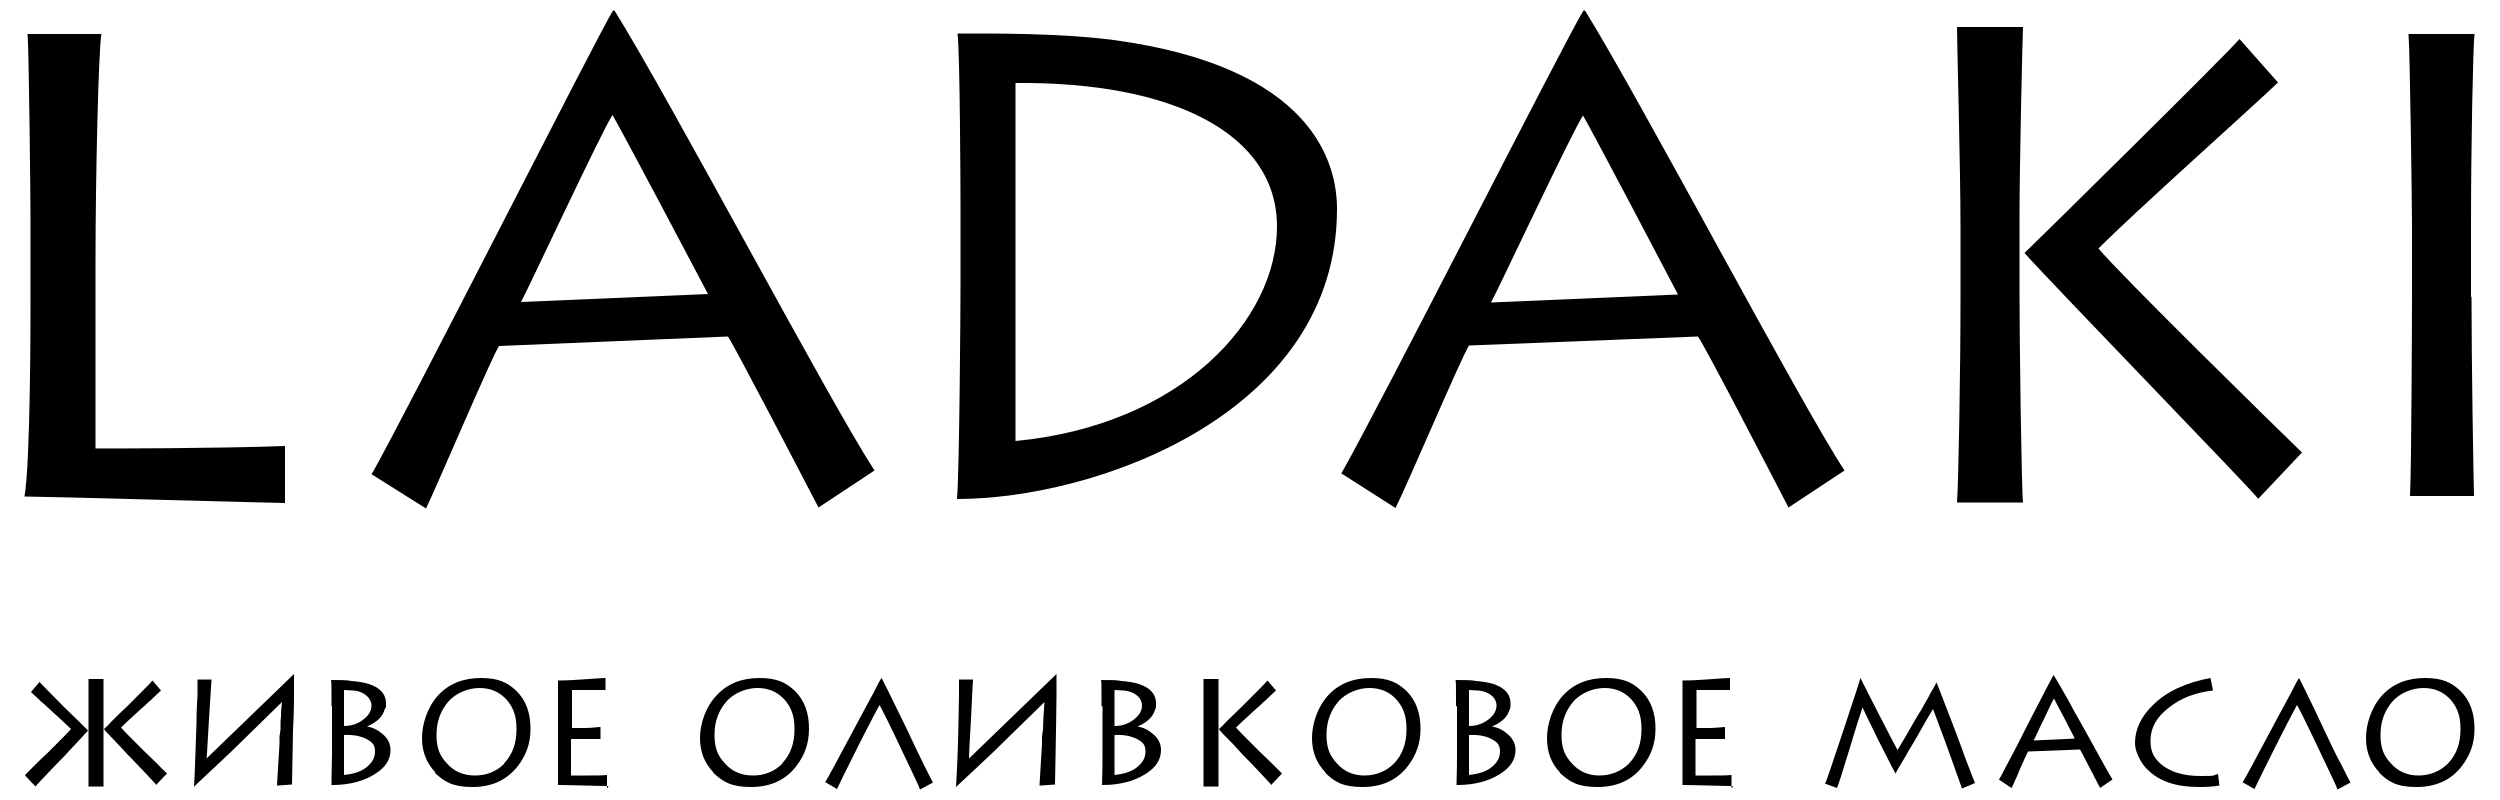 <?xml version="1.0" encoding="UTF-8"?> <svg xmlns="http://www.w3.org/2000/svg" id="Layer_1" version="1.1" viewBox="0 0 500 160"><g><path d="M5,155c.2-.2.4-.4.7-.7.4-.4.7-.7,1.1-1.1,1-1,2-2,2.9-2.8,2.6-2.6,4.1-4.1,4.5-4.6-.6-.6-2-1.9-4.2-3.9-.3-.3-.7-.6-1.2-1.1l-.6-.5-.5-.5c-.8-.7-1.3-1.2-1.5-1.4l1.7-2c.3.3,1.9,2,4.9,5,1.1,1.1,2.2,2.1,3.2,3.1,1,1,1.5,1.5,1.6,1.6-.3.3-1,1.1-2.1,2.3-.5.5-1,1.1-1.7,1.8l-.9,1-.9.9c-3.2,3.3-4.8,5-4.9,5.2l-2-2.1h0ZM17.7,157.2c0-.4,0-1.7,0-3.7,0-2.1,0-4,0-5.6v-3.2c0-1,0-2.8,0-5.2,0-.4,0-.8,0-1.3v-.6s0-.5,0-.5c0-.8,0-1.2,0-1.3h3c0,.3,0,1.5,0,3.6,0,2.3,0,4,0,5.2v3.2c0,1.2,0,3.1,0,5.4,0,2.5,0,3.9,0,4.1,0,0-3,0-3,0ZM31.3,157c-.1-.1-1.7-1.9-4.9-5.2l-.9-.9-.9-1c-.7-.7-1.2-1.3-1.7-1.8-1.1-1.2-1.9-1.9-2.1-2.3.1-.1.7-.6,1.6-1.6,1-1,2-2,3.2-3.1,3-3,4.6-4.6,4.9-5l1.7,2c-.2.2-.8.7-1.5,1.4l-.5.5-.6.5c-.5.5-.9.9-1.2,1.1-2.2,2-3.6,3.3-4.2,3.9.4.5,1.9,2,4.5,4.6.9.9,1.9,1.8,2.9,2.8.4.4.7.8,1.1,1.1.3.3.5.5.7.7l-2,2.1h0Z"></path><path d="M55.4,157.1c0-.4.2-3.1.5-8.3v-1.5c0,0,.2-1.4.2-1.4,0-1.2,0-2.1.1-2.6,0-1.7.2-2.7.2-2.9h0c-.3.3-3.2,3.1-8.7,8.5-1.9,1.9-3.9,3.7-5.9,5.6-1.8,1.7-2.8,2.6-3,2.9h0c.2-3.3.3-7.6.5-12.9,0-1.9.1-3.8.2-5.5,0-1.6,0-2.6,0-3.1h2.8c0,.3-.2,3-.5,7.9-.3,4.8-.4,7.4-.5,7.9.6-.6,3.5-3.4,8.8-8.5,5.4-5.2,8.3-8,8.7-8.4h0c0,.2,0,.8,0,1.7,0,.5,0,.9,0,1.2,0,.5,0,1,0,1.5,0,2.6-.1,4.9-.2,6.9-.1,6.2-.2,9.8-.2,10.8l-2.8.2h0Z"></path><path d="M66.3,141.3c0-.7,0-1.4,0-2.1,0-1.8,0-2.9-.1-3.2,1.8,0,3.2,0,4.1.2,2.7.2,4.6.8,5.7,1.8.8.7,1.2,1.6,1.2,2.7s0,.7-.2,1c-.1.4-.3.8-.5,1.2-.6,1-1.7,1.8-3.1,2.4h0c1.2.2,2.2.7,3.1,1.5,1.1.9,1.6,2,1.6,3.2,0,1.9-1,3.5-3.1,4.8-2.2,1.4-5.1,2.2-8.5,2.2h-.2c0-.7,0-2.7.1-6,0-1.1,0-2.2,0-3.4v-6.4h0ZM68.8,145.2c1.6,0,2.9-.5,4-1.4,1-.8,1.5-1.7,1.5-2.7s-.7-2-2-2.6c-.5-.2-1.1-.4-1.8-.4-.5,0-1.1-.1-1.7-.1v7.2h0ZM68.8,155c1.8-.2,3.2-.6,4.3-1.4,1.2-.9,1.9-1.9,1.9-3.3s-.6-1.9-1.7-2.5c-1.2-.6-2.7-.9-4.5-.8v8.1h0Z"></path><path d="M87.1,154.5c-1.8-1.9-2.7-4.1-2.7-6.9s1.1-6.2,3.2-8.5c2.2-2.4,5.1-3.5,8.6-3.5s5.3.9,7.1,2.6c1.9,1.9,2.8,4.4,2.8,7.5s-.9,5.4-2.6,7.6c-2.2,2.7-5.1,4.1-9,4.1s-5.6-1-7.6-2.9M100.8,152.7c1.7-1.8,2.5-4,2.5-6.9s-.8-4.6-2.2-6.1c-1.4-1.4-3.1-2.1-5.2-2.1s-4.7.9-6.3,2.8c-1.5,1.8-2.3,3.9-2.3,6.6s.7,4.2,2.1,5.7c1.4,1.6,3.3,2.4,5.6,2.4s4.3-.8,5.9-2.4"></path><path d="M121.7,157.2c-.1,0-1.8,0-5-.1-3.2-.1-4.9-.1-5.1-.1,0-.7,0-2.2,0-4.7v-9.4c0-.9,0-1.8,0-2.7,0-2.5,0-3.9,0-4.1.4,0,1.9,0,4.7-.2,2.8-.2,4.3-.3,4.8-.3v2.4c-.2,0-1.4,0-3.5,0h-1.1c-.4,0-.8,0-1,0-.7,0-1,0-1.1,0v7.6c.1,0,.4,0,.9,0,.5,0,1.1,0,1.6,0,1.5,0,2.6-.2,3.2-.2v2.4c-.1,0-1.1,0-2.9,0h-1s-.9,0-.9,0c-.6,0-.9,0-1.1,0v7.3h1.1c.3,0,.6,0,.9,0h1c1.8,0,3.2,0,4.2-.1v2.6c.1,0,.1,0,.1,0Z"></path><path d="M142.7,154.5c-1.8-1.9-2.7-4.1-2.7-6.9s1.1-6.2,3.3-8.5c2.2-2.4,5.1-3.5,8.6-3.5s5.3.9,7.1,2.6c1.9,1.9,2.8,4.4,2.8,7.5s-.9,5.4-2.6,7.6c-2.1,2.7-5.1,4.1-9,4.1s-5.6-1-7.6-2.9M156.4,152.7c1.7-1.8,2.5-4,2.5-6.9s-.8-4.6-2.2-6.1c-1.4-1.4-3.1-2.1-5.2-2.1s-4.7.9-6.3,2.8c-1.5,1.8-2.3,3.9-2.3,6.6s.7,4.2,2.1,5.7c1.4,1.6,3.3,2.4,5.6,2.4s4.3-.8,5.9-2.4"></path><path d="M165,156.5c.4-.6,2.3-4.1,5.6-10.3,1.1-2.1,2.3-4.3,3.6-6.7.5-.9.9-1.7,1.3-2.5.3-.6.6-1.1.8-1.4h0c.2.3,1.9,3.7,5.1,10.3,1.5,3.2,2.6,5.5,3.3,6.9,1.1,2.2,1.7,3.4,1.9,3.7l-2.6,1.4c-.2-.7-1.6-3.5-4-8.6-2.4-5.1-3.8-7.8-4.1-8.3-.2.4-1.7,3.1-4.3,8.3-2.6,5.2-4,8-4.2,8.5l-2.4-1.4h0Z"></path><path d="M207.9,157.1c0-.4.2-3.1.5-8.3v-1.5c0,0,.2-1.4.2-1.4,0-1.2.1-2.1.1-2.6.1-1.7.2-2.7.2-2.9h0c-.3.3-3.2,3.1-8.7,8.5-1.9,1.9-3.9,3.7-5.9,5.6-1.8,1.7-2.8,2.6-3.1,2.9h0c.2-3.3.4-7.6.5-12.9,0-1.9.1-3.8.1-5.5,0-1.6,0-2.6,0-3.1h2.8c0,.3-.2,3-.4,7.9-.3,4.8-.4,7.4-.4,7.9.6-.6,3.5-3.4,8.8-8.5,5.4-5.2,8.3-8,8.7-8.4h0c0,.2,0,.8,0,1.7,0,.5,0,.9,0,1.2,0,.5,0,1,0,1.5,0,2.6-.1,4.9-.1,6.9-.1,6.2-.2,9.8-.2,10.8l-2.8.2h0Z"></path><path d="M220.3,141.3c0-.7,0-1.4,0-2.1,0-1.8,0-2.9-.1-3.2,1.8,0,3.2,0,4.1.2,2.7.2,4.6.8,5.7,1.8.8.7,1.2,1.6,1.2,2.7s0,.7-.1,1c-.1.4-.3.8-.5,1.2-.6,1-1.7,1.8-3.1,2.4h0c1.2.2,2.2.7,3.1,1.5,1.1.9,1.6,2,1.6,3.2,0,1.9-1,3.5-3.1,4.8-2.2,1.4-5.1,2.2-8.5,2.2h-.2c0-.7.1-2.7.1-6,0-1.1,0-2.2,0-3.4v-6.4h0ZM222.9,145.2c1.6,0,2.9-.5,4-1.4,1-.8,1.5-1.7,1.5-2.7s-.6-2-2-2.6c-.5-.2-1.1-.4-1.8-.4-.5,0-1.1-.1-1.7-.1v7.2h0ZM222.9,155c1.8-.2,3.2-.6,4.3-1.4,1.2-.9,1.9-1.9,1.9-3.3s-.6-1.9-1.7-2.5c-1.2-.6-2.7-.9-4.5-.8v8.1h0Z"></path><path d="M240.7,157.2c0-.4,0-1.7,0-3.7,0-2.1,0-4,0-5.6v-3.2c0-1,0-2.8,0-5.2,0-.4,0-.8,0-1.3v-.6s0-.5,0-.5c0-.8,0-1.2,0-1.3h3c0,.3,0,1.5,0,3.6,0,2.3,0,4,0,5.2v3.2c0,1.2,0,3.1,0,5.4,0,2.5,0,3.9,0,4.1h-3ZM254.3,157c-.1-.1-1.7-1.9-4.9-5.2l-.9-.9-.9-1c-.6-.7-1.2-1.3-1.7-1.8-1.2-1.2-1.9-1.9-2.1-2.3.1-.1.7-.6,1.6-1.6,1-1,2.1-2,3.2-3.1,3-3,4.6-4.6,4.9-5l1.7,2c-.2.2-.8.7-1.5,1.4l-.5.5-.6.5c-.5.5-.9.9-1.2,1.1-2.2,2-3.6,3.3-4.2,3.9.4.5,1.9,2,4.5,4.6.9.9,1.9,1.8,2.9,2.8l1.1,1.1c.3.3.5.5.7.7l-2,2.1h0Z"></path><path d="M265.1,154.5c-1.8-1.9-2.7-4.1-2.7-6.9s1.1-6.2,3.2-8.5c2.2-2.4,5.1-3.5,8.6-3.5s5.3.9,7.1,2.6c1.9,1.9,2.8,4.4,2.8,7.5s-.9,5.4-2.6,7.6c-2.1,2.7-5.1,4.1-9,4.1s-5.6-1-7.5-2.9M278.8,152.7c1.7-1.8,2.5-4,2.5-6.9s-.8-4.6-2.2-6.1c-1.4-1.4-3.1-2.1-5.2-2.1s-4.7.9-6.3,2.8c-1.5,1.8-2.3,3.9-2.3,6.6s.7,4.2,2.1,5.7c1.4,1.6,3.3,2.4,5.5,2.4s4.3-.8,5.9-2.4"></path><path d="M291.2,141.3c0-.7,0-1.4,0-2.1,0-1.8,0-2.9-.1-3.2,1.8,0,3.2,0,4.1.2,2.7.2,4.6.8,5.7,1.8.8.7,1.2,1.6,1.2,2.7s0,.7-.1,1c-.1.4-.3.8-.5,1.2-.6,1-1.7,1.8-3.1,2.4h0c1.2.2,2.2.7,3.1,1.5,1.1.9,1.6,2,1.6,3.2,0,1.9-1,3.5-3.1,4.8-2.2,1.4-5.1,2.2-8.5,2.2h-.2c0-.7.1-2.7.1-6,0-1.1,0-2.2,0-3.4v-6.4h0ZM293.8,145.2c1.6,0,2.9-.5,4-1.4,1-.8,1.5-1.7,1.5-2.7s-.6-2-2-2.6c-.5-.2-1.1-.4-1.8-.4-.5,0-1.1-.1-1.7-.1v7.2h0ZM293.8,155c1.8-.2,3.2-.6,4.3-1.4,1.2-.9,1.9-1.9,1.9-3.3s-.6-1.9-1.7-2.5c-1.1-.6-2.7-.9-4.5-.8v8.1h0Z"></path><path d="M312,154.5c-1.8-1.9-2.6-4.1-2.6-6.9s1.1-6.2,3.2-8.5c2.2-2.4,5.1-3.5,8.6-3.5s5.3.9,7.1,2.6c1.9,1.9,2.8,4.4,2.8,7.5s-.9,5.4-2.6,7.6c-2.1,2.7-5.1,4.1-9,4.1s-5.6-1-7.6-2.9M325.8,152.7c1.7-1.8,2.5-4,2.5-6.9s-.8-4.6-2.2-6.1c-1.4-1.4-3.1-2.1-5.2-2.1s-4.7.9-6.3,2.8c-1.5,1.8-2.3,3.9-2.3,6.6s.7,4.2,2.1,5.7c1.4,1.6,3.3,2.4,5.5,2.4s4.3-.8,5.9-2.4"></path><path d="M346.6,157.2c-.1,0-1.8,0-5-.1-3.2-.1-4.9-.1-5.1-.1,0-.7,0-2.2,0-4.7v-9.4c0-.9,0-1.8,0-2.7,0-2.5,0-3.9,0-4.1.4,0,2,0,4.7-.2,2.7-.2,4.4-.3,4.8-.3v2.4c-.2,0-1.4,0-3.5,0h-1.1c-.4,0-.8,0-1,0-.7,0-1,0-1.1,0v7.6c.1,0,.5,0,.9,0,.5,0,1.1,0,1.6,0,1.5,0,2.6-.2,3.2-.2v2.4c-.1,0-1.1,0-2.9,0h-1s-.9,0-.9,0c-.6,0-.9,0-1.1,0v7.3h1.1c.3,0,.6,0,.9,0h1c1.8,0,3.2,0,4.2-.1v2.6c.1,0,.1,0,.1,0Z"></path><path d="M365,156.8c.3-.6,1.5-4.2,3.7-10.8,2.2-6.6,3.3-10,3.4-10.4h0c.2.5.7,1.4,1.4,2.8.8,1.5,1.5,3,2.3,4.5,2.1,4.1,3.3,6.4,3.7,7.1.4-.6,1.8-3,4.1-7l.7-1.1.6-1.1c.5-.9.9-1.5,1.1-2,.8-1.3,1.2-2.1,1.3-2.3h0c.4.9,1.6,4.1,3.8,9.8l.6,1.6.6,1.6c.4,1.2.8,2.2,1.1,3,.8,2.1,1.3,3.4,1.6,4.1l-2.6,1.1c-.4-1.1-1.4-3.9-3-8.4-1.6-4.4-2.6-6.9-2.8-7.5-.4.6-1.6,2.7-3.7,6.4l-.6,1-.6,1c-.4.8-.8,1.4-1.1,1.9-.8,1.3-1.3,2.2-1.5,2.6h0c-1-1.8-2.1-4.1-3.5-6.8-1.5-3-2.5-5.2-3.1-6.4-.3.9-1.2,3.6-2.6,8.3-1.4,4.6-2.2,7.1-2.5,7.8l-2.5-.9h0Z"></path><path d="M399.8,155.9c.4-.6,1.1-2.1,2.3-4.3.8-1.4,1.9-3.7,3.5-6.8,3.2-6.2,4.9-9.5,5.1-9.8h0c.6.9,1.5,2.5,2.7,4.6.5.8,1,1.9,1.7,3.1l.9,1.6.9,1.6c3.1,5.6,4.9,8.9,5.6,10l-2.5,1.7c0-.2-.4-.7-.8-1.6-.3-.5-.5-.9-.6-1.2-.3-.5-.5-.9-.7-1.3-1.1-2.2-1.8-3.4-1.9-3.6l-10.4.4c-.1.2-.7,1.4-1.6,3.5l-.5,1.2c-.2.5-.4.9-.5,1.1-.3.8-.6,1.3-.7,1.5l-2.4-1.6h0ZM415,147.8c-.2-.4-.9-1.8-2.1-4.1-1.3-2.4-2-3.8-2.1-4-.2.3-.9,1.7-2.1,4.3-.2.4-.4.8-.7,1.4l-.3.7c-.1.2-.2.4-.3.6-.4.9-.6,1.3-.7,1.4l8.5-.4h0Z"></path><path d="M443.9,157.1c-1,.2-2.4.3-4.1.3-4.5,0-7.9-1.1-10.2-3.4-.9-.8-1.5-1.8-2-2.9-.4-.9-.6-1.7-.6-2.5,0-2.7,1.2-5.3,3.6-7.6,2.7-2.7,6.6-4.5,11.5-5.4l.5,2.5c-3.5.4-6.4,1.5-8.8,3.4-2.5,1.9-3.7,4.1-3.7,6.6s.8,3.6,2.3,4.9c1.8,1.4,4.3,2.2,7.7,2.2s2.3-.1,3.5-.4l.3,2.4h0Z"></path><path d="M448.5,156.5c.4-.6,2.3-4.1,5.6-10.3,1.1-2.1,2.3-4.3,3.6-6.7.5-.9.9-1.7,1.3-2.5.3-.6.6-1.1.8-1.4h0c.2.3,1.9,3.7,5,10.3,1.5,3.2,2.6,5.5,3.4,6.9,1.1,2.2,1.7,3.4,1.9,3.7l-2.6,1.4c-.2-.7-1.6-3.5-4-8.6-2.4-5.1-3.8-7.8-4.1-8.3-.2.4-1.7,3.1-4.3,8.3-2.6,5.2-4,8-4.2,8.5l-2.5-1.4h0Z"></path><path d="M475.9,154.5c-1.8-1.9-2.7-4.1-2.7-6.9s1.1-6.2,3.2-8.5c2.2-2.4,5.1-3.5,8.6-3.5s5.3.9,7.1,2.6c1.9,1.9,2.8,4.4,2.8,7.5s-.9,5.4-2.6,7.6c-2.1,2.7-5.1,4.1-9,4.1s-5.6-1-7.5-2.9M489.6,152.7c1.7-1.8,2.5-4,2.5-6.9s-.8-4.6-2.2-6.1c-1.4-1.4-3.1-2.1-5.2-2.1s-4.7.9-6.3,2.8c-1.5,1.8-2.3,3.9-2.3,6.6s.7,4.2,2.1,5.7c1.4,1.6,3.3,2.4,5.5,2.4s4.3-.8,5.9-2.4"></path></g><g><path d="M20.3,6.7c-.6,2.9-1.2,28.9-1.2,45.6v37.4c3.5,0,24.1,0,37.9-.5v11.4c-2,0-48.5-1.3-52.1-1.3,1.2-7,1.2-35.3,1.2-38.4v-17.6c0-2.1-.3-33.9-.6-36.5,0,0,14.7,0,14.7,0Z"></path><path d="M74.3,94.9c7.2-12.7,45.2-87.8,48.3-92.8h.3c11.6,18.7,43,78.2,52,92l-11.2,7.4c-2.6-5-16.7-32.1-18.1-34.2l-45.8,1.9c-1.6,2.5-12.4,28-14.6,32.5l-10.8-6.8h0ZM141.6,58.8c-1.5-2.9-17.8-33.7-19.1-35.8-2,2.9-17.1,35.3-18.3,37.4l37.4-1.6h0Z"></path><path d="M192.1,41c0-2.8-.1-30.6-.6-34.3,7,0,20.5-.1,31.2,1.3,39.9,5.4,44.7,24.6,44.7,33.8,0,40.9-48.2,58-76,58,.5-6.1.7-38.8.7-42.4v-16.4h0ZM203.1,88.2c33.4-3.2,52.3-24.4,52.3-42.9s-20.7-29-52.3-28.7v71.6Z"></path><path d="M268.2,94.8c7.3-12.7,45.3-87.7,48.5-92.7h.3c11.6,18.8,42.9,78.3,51.9,92l-11.2,7.4c-2.6-5-16.6-32.1-18.1-34.2l-45.8,1.8c-1.6,2.5-12.4,28-14.7,32.5l-10.8-6.9h0ZM335.6,58.9c-1.5-2.9-17.7-33.7-19-35.8-2,2.9-17.2,35.3-18.4,37.4l37.4-1.6h0Z"></path><path d="M391.4,100.5c.3-3.8.7-26.2.7-41.2v-14c0-11.5-.7-36.8-.7-39.9h13.2c-.1,2.1-.7,27.1-.7,38.6v14.3c0,10.2.4,39.7.7,42.2h-13.2ZM451.6,99.7c-1.3-1.8-41.1-42.8-46.7-49.1,2.2-2.1,40-39.3,43-42.8l7.7,8.7c-5,4.8-28.9,26.1-35.9,33.2,4.1,5,35.6,35.9,40.7,40.8l-8.7,9.2Z"></path><path d="M494.3,59.3c0,13.2.4,36.8.5,39.9h-12.8c.3-5.8.4-36.7.4-40.1v-14.3c0-2.2-.4-34.9-.7-38h13.2c-.3,2.4-.7,22.5-.7,38.3v14.3h0Z"></path></g></svg> 